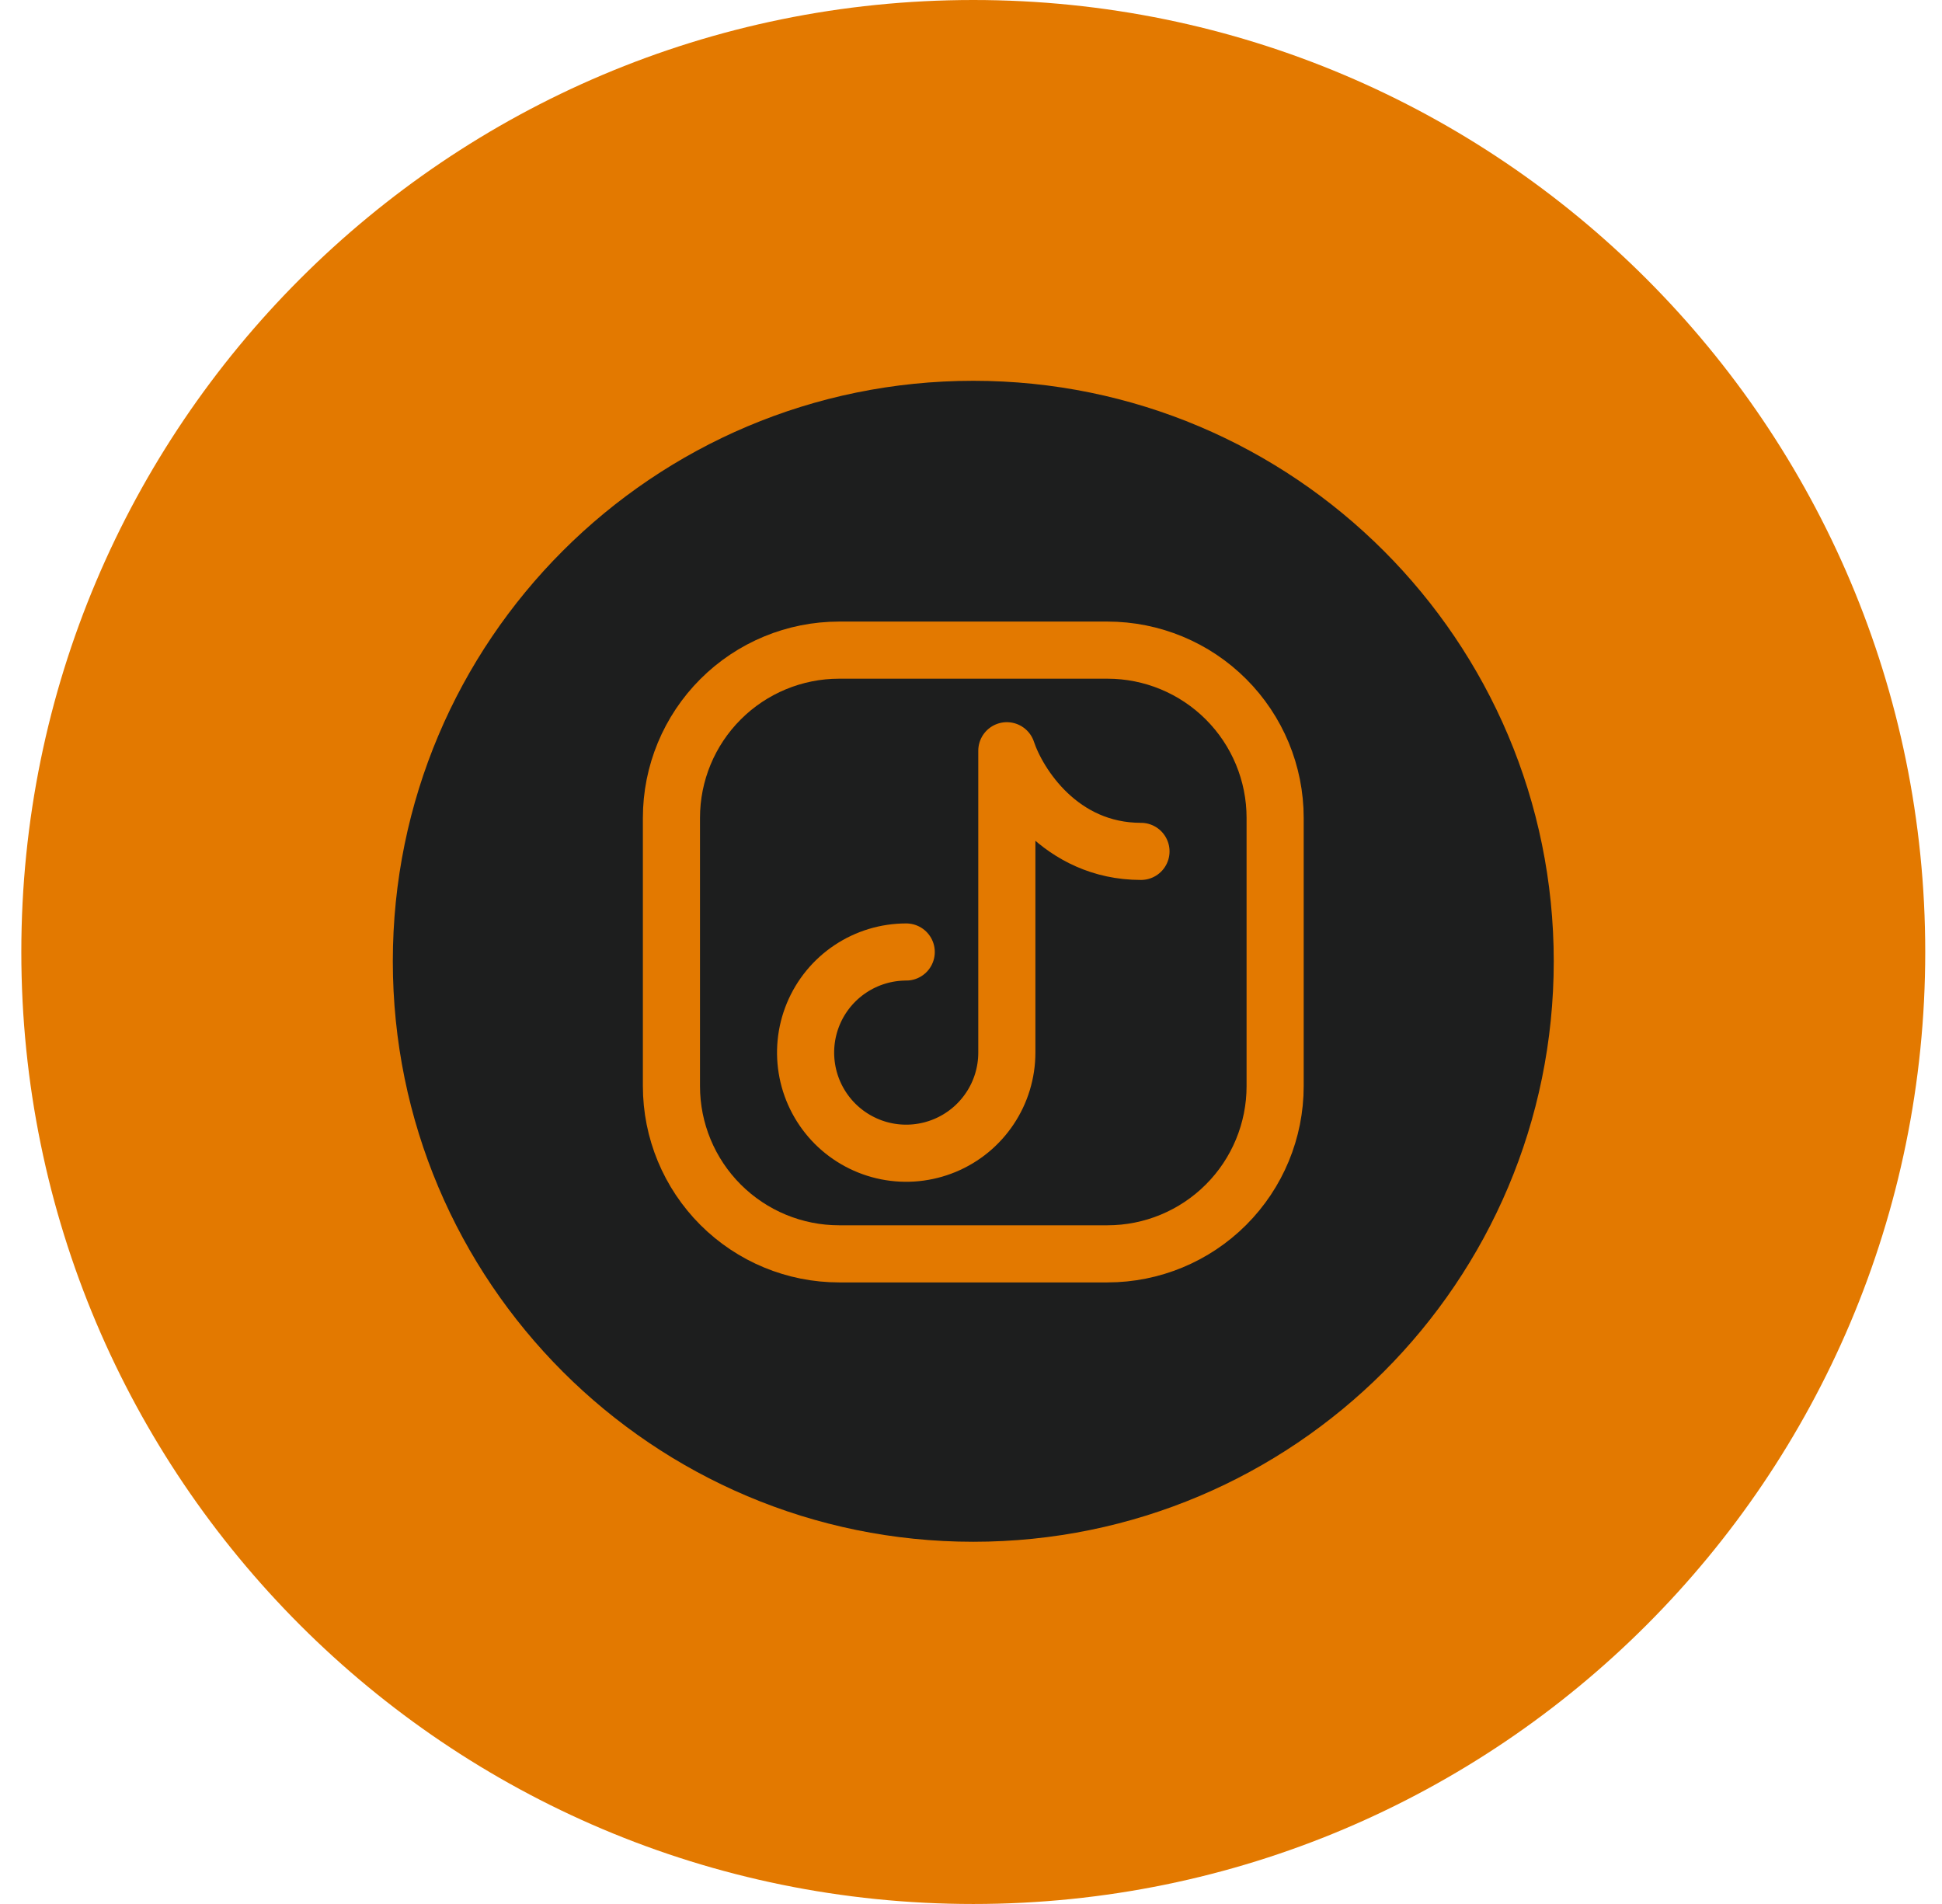 <svg width="51" height="50" viewBox="0 0 51 50" fill="none" xmlns="http://www.w3.org/2000/svg">
<path d="M25.56 50C39.367 50 50.56 38.807 50.56 25C50.56 11.193 39.367 0 25.56 0C11.753 0 0.56 11.193 0.56 25C0.56 38.807 11.753 50 25.56 50Z" fill="#E37900"/>
<path d="M25.56 40.488C33.979 40.488 40.804 33.663 40.804 25.244C40.804 16.825 33.979 10 25.56 10C17.141 10 10.316 16.825 10.316 25.244C10.316 33.663 17.141 40.488 25.56 40.488Z" fill="#1D1E1E"/>
<path d="M33.487 21.477V28.523C33.487 29.691 33.023 30.811 32.197 31.637C31.371 32.463 30.251 32.927 29.083 32.927H22.037C20.869 32.927 19.749 32.463 18.923 31.637C18.097 30.811 17.633 29.691 17.633 28.523V21.477C17.633 20.309 18.097 19.189 18.923 18.363C19.749 17.537 20.869 17.073 22.037 17.073H29.083C30.251 17.073 31.371 17.537 32.197 18.363C33.023 19.189 33.487 20.309 33.487 21.477Z" stroke="#E37900" stroke-width="1.5" stroke-linecap="round" stroke-linejoin="round"/>
<path d="M23.799 25C23.276 25 22.765 25.155 22.331 25.445C21.896 25.735 21.557 26.148 21.357 26.631C21.157 27.114 21.105 27.645 21.207 28.158C21.309 28.67 21.561 29.141 21.93 29.511C22.3 29.88 22.77 30.132 23.283 30.234C23.796 30.336 24.327 30.283 24.81 30.083C25.293 29.883 25.705 29.545 25.995 29.11C26.286 28.676 26.441 28.165 26.441 27.642V19.715C26.734 20.596 27.85 22.358 29.964 22.358" stroke="#E37900" stroke-width="1.5" stroke-linecap="round" stroke-linejoin="round"/>
</svg>
